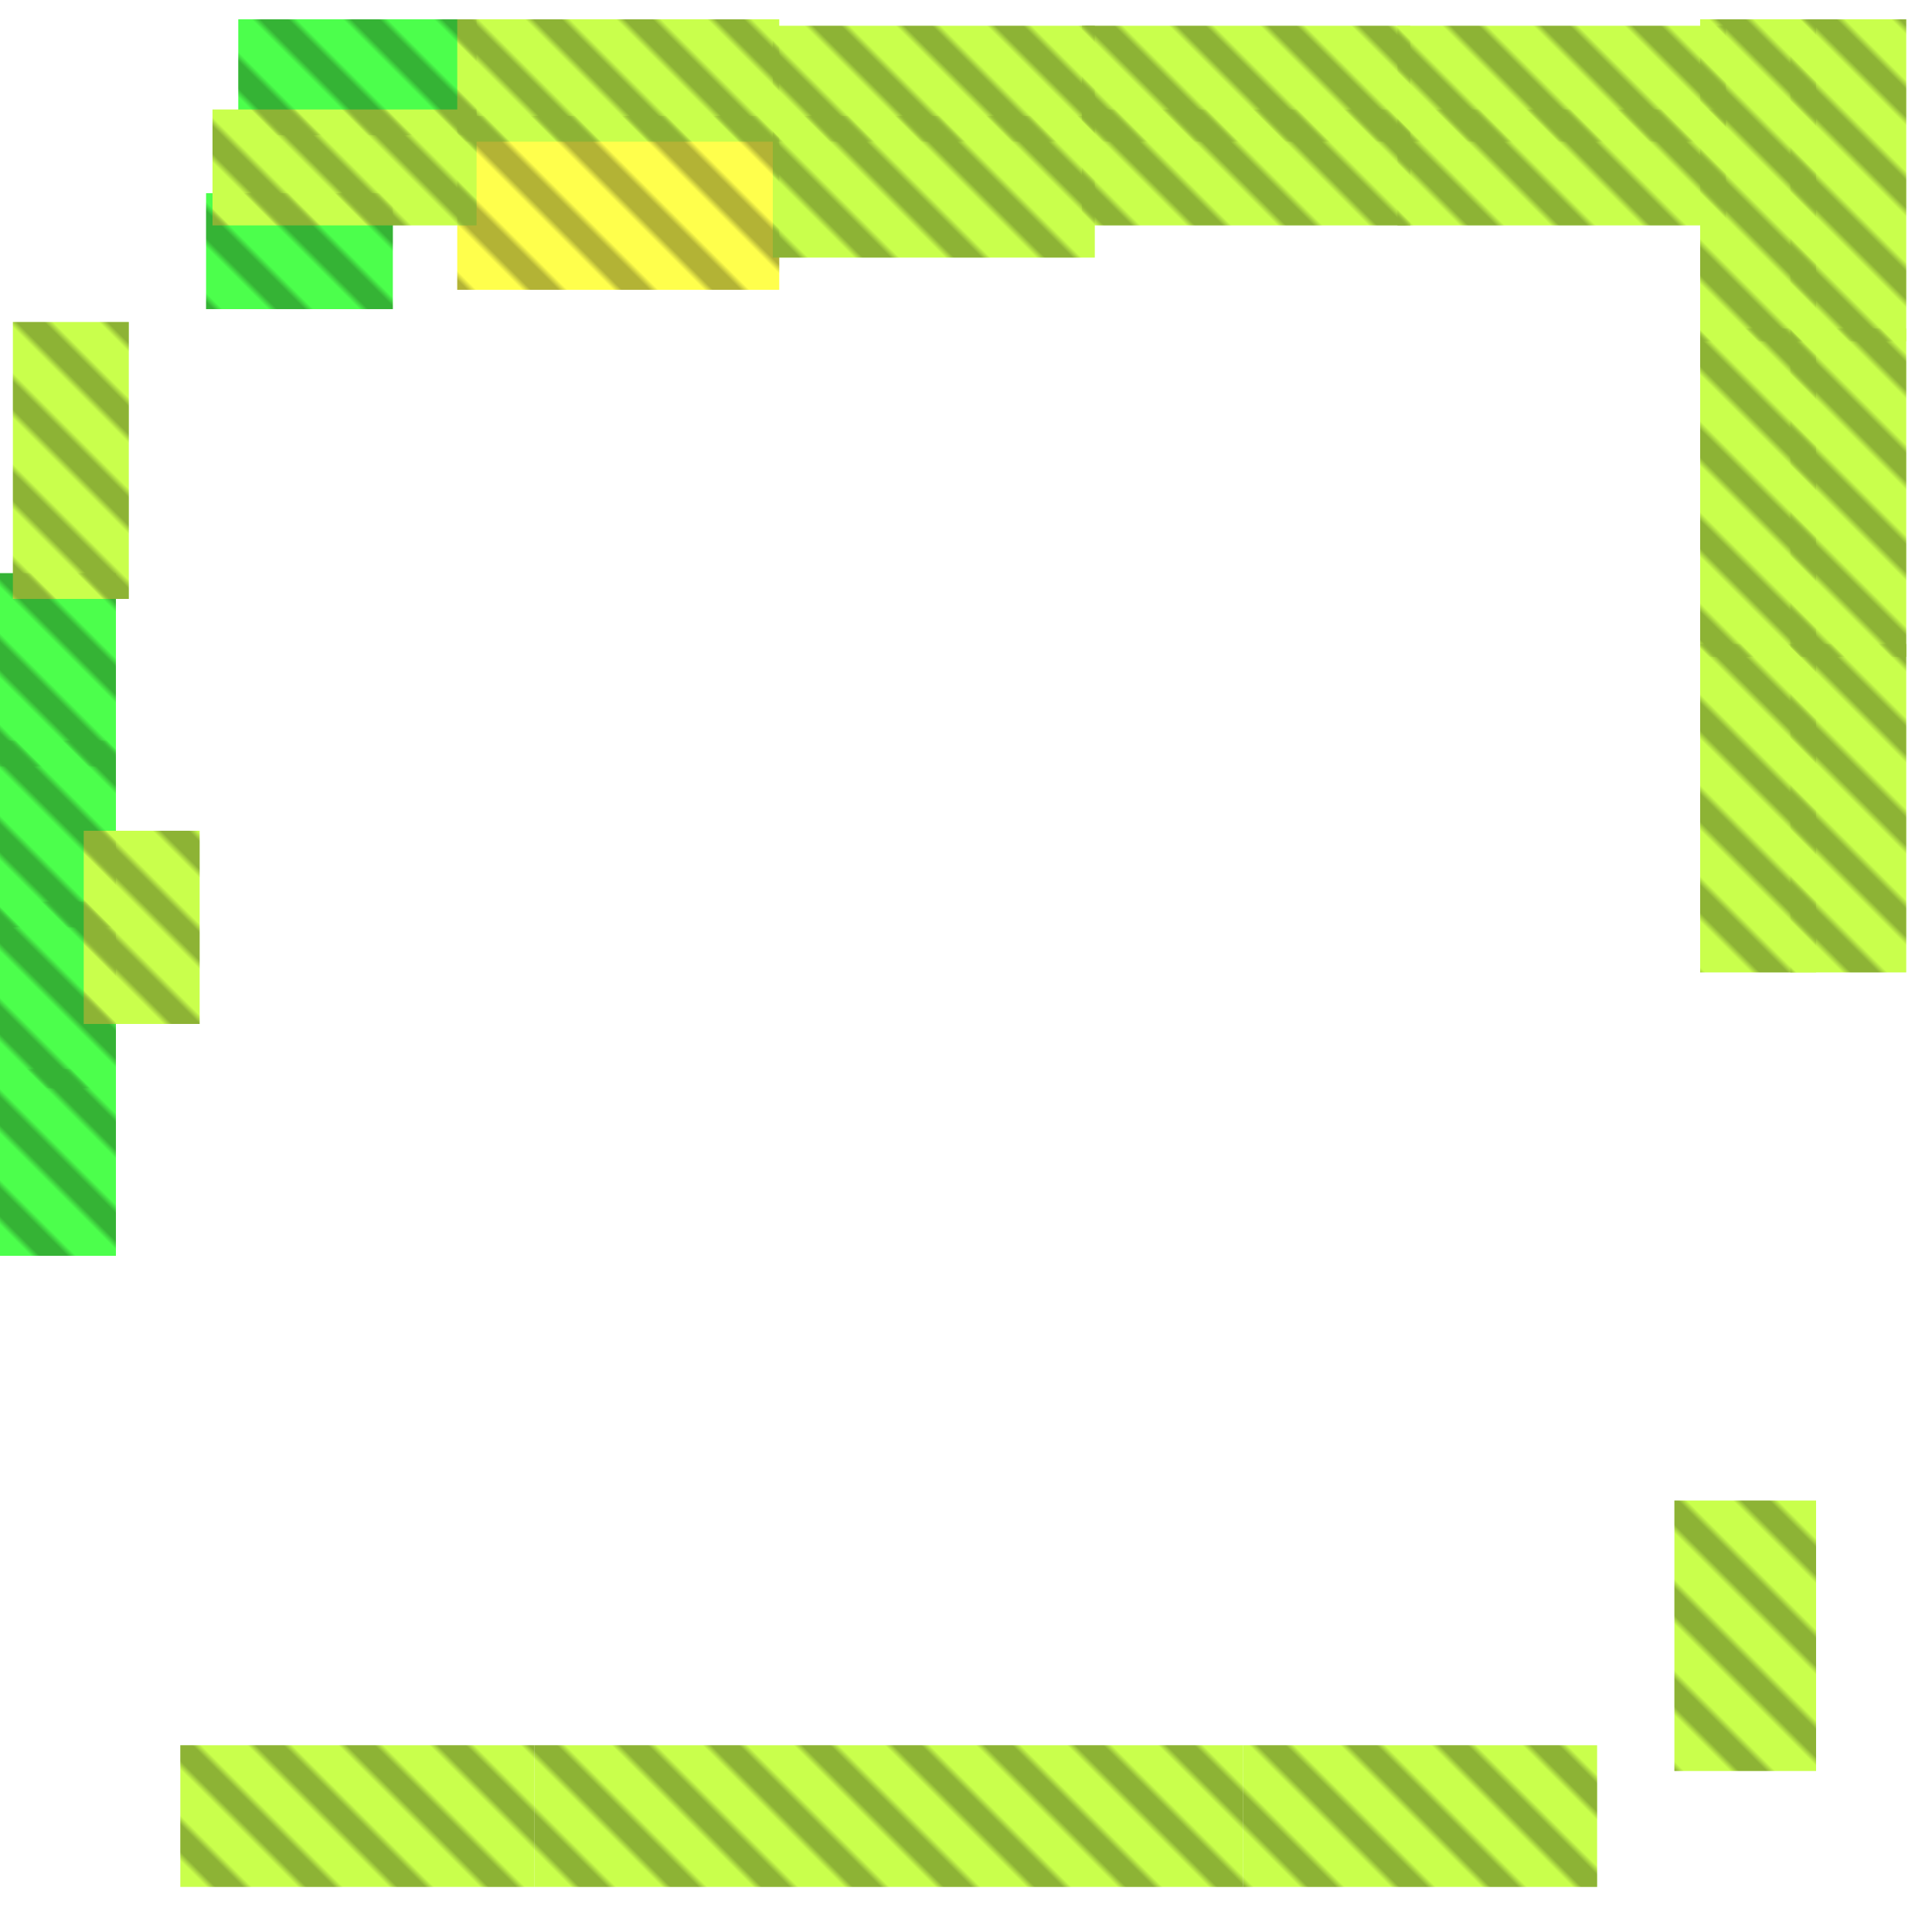 <?xml version="1.0" encoding="utf-8"?>
<svg xmlns="http://www.w3.org/2000/svg" width="300" height="300" viewBox="0 0 300 300" class="creatureMap" style="position:absolute;">
<defs>
    <filter id="blur" x="-30%" y="-30%" width="160%" height="160%">
        <feGaussianBlur stdDeviation="3" />
    </filter>
    <style>
        .spawningMap-very-common { fill: #0F0; }
        .spawningMap-common { fill: #B2FF00; }
        .spawningMap-uncommon { fill: #FF0; }
        .spawningMap-very-uncommon { fill: #FC0; }
        .spawningMap-rare { fill: #F60; }
        .spawningMap-very-rare { fill: #F00; }
        .spawning-map-point { stroke:black; stroke-width:1; }
    </style>
    <pattern id="pattern-untameable" width="10" height="10" patternTransform="rotate(135)" patternUnits="userSpaceOnUse">
        <rect width="4" height="10" fill="black"></rect>
    </pattern>
</defs>
<g filter="url(#blur)" opacity="0.7">
    <g class="spawningMap-very-common">
        <rect x="32" y="30" width="29" height="18" />
        <rect x="0" y="89" width="18" height="30" />
        <rect x="0" y="115" width="18" height="29" />
        <rect x="0" y="140" width="18" height="29" />
        <rect x="0" y="166" width="18" height="29" />
        <rect x="37" y="3" width="37" height="18" />
    </g>
    <g class="spawningMap-uncommon">
        <rect x="71" y="18" width="50" height="27" />
    </g>
    <g class="spawningMap-common">
        <rect x="120" y="18" width="50" height="22" />
        <rect x="278" y="3" width="18" height="50" />
        <rect x="168" y="17" width="51" height="18" />
        <rect x="217" y="17" width="51" height="18" />
        <rect x="264" y="3" width="18" height="50" />
        <rect x="264" y="51" width="18" height="51" />
        <rect x="278" y="51" width="18" height="51" />
        <rect x="264" y="100" width="18" height="51" />
        <rect x="2" y="50" width="18" height="43" />
        <rect x="13" y="129" width="18" height="30" />
        <rect x="28" y="271" width="55" height="22" />
        <rect x="120" y="4" width="50" height="18" />
        <rect x="33" y="17" width="41" height="18" />
        <rect x="71" y="3" width="50" height="19" />
        <rect x="168" y="4" width="51" height="18" />
        <rect x="217" y="4" width="51" height="18" />
        <rect x="278" y="100" width="18" height="51" />
        <rect x="260" y="233" width="22" height="42" />
        <rect x="193" y="271" width="55" height="22" />
        <rect x="138" y="271" width="55" height="22" />
        <rect x="83" y="271" width="55" height="22" />
    </g></g>
<g fill="url(#pattern-untameable)" opacity="0.3">
        <rect x="32" y="30" width="29" height="18" />
        <rect x="0" y="89" width="18" height="30" />
        <rect x="0" y="115" width="18" height="29" />
        <rect x="0" y="140" width="18" height="29" />
        <rect x="0" y="166" width="18" height="29" />
        <rect x="37" y="3" width="37" height="18" />
        <rect x="71" y="18" width="50" height="27" />
        <rect x="120" y="18" width="50" height="22" />
        <rect x="278" y="3" width="18" height="50" />
        <rect x="168" y="17" width="51" height="18" />
        <rect x="217" y="17" width="51" height="18" />
        <rect x="264" y="3" width="18" height="50" />
        <rect x="264" y="51" width="18" height="51" />
        <rect x="278" y="51" width="18" height="51" />
        <rect x="264" y="100" width="18" height="51" />
        <rect x="2" y="50" width="18" height="43" />
        <rect x="13" y="129" width="18" height="30" />
        <rect x="28" y="271" width="55" height="22" />
        <rect x="120" y="4" width="50" height="18" />
        <rect x="33" y="17" width="41" height="18" />
        <rect x="71" y="3" width="50" height="19" />
        <rect x="168" y="4" width="51" height="18" />
        <rect x="217" y="4" width="51" height="18" />
        <rect x="278" y="100" width="18" height="51" />
        <rect x="260" y="233" width="22" height="42" />
        <rect x="193" y="271" width="55" height="22" />
        <rect x="138" y="271" width="55" height="22" />
        <rect x="83" y="271" width="55" height="22" />
</g>
</svg>